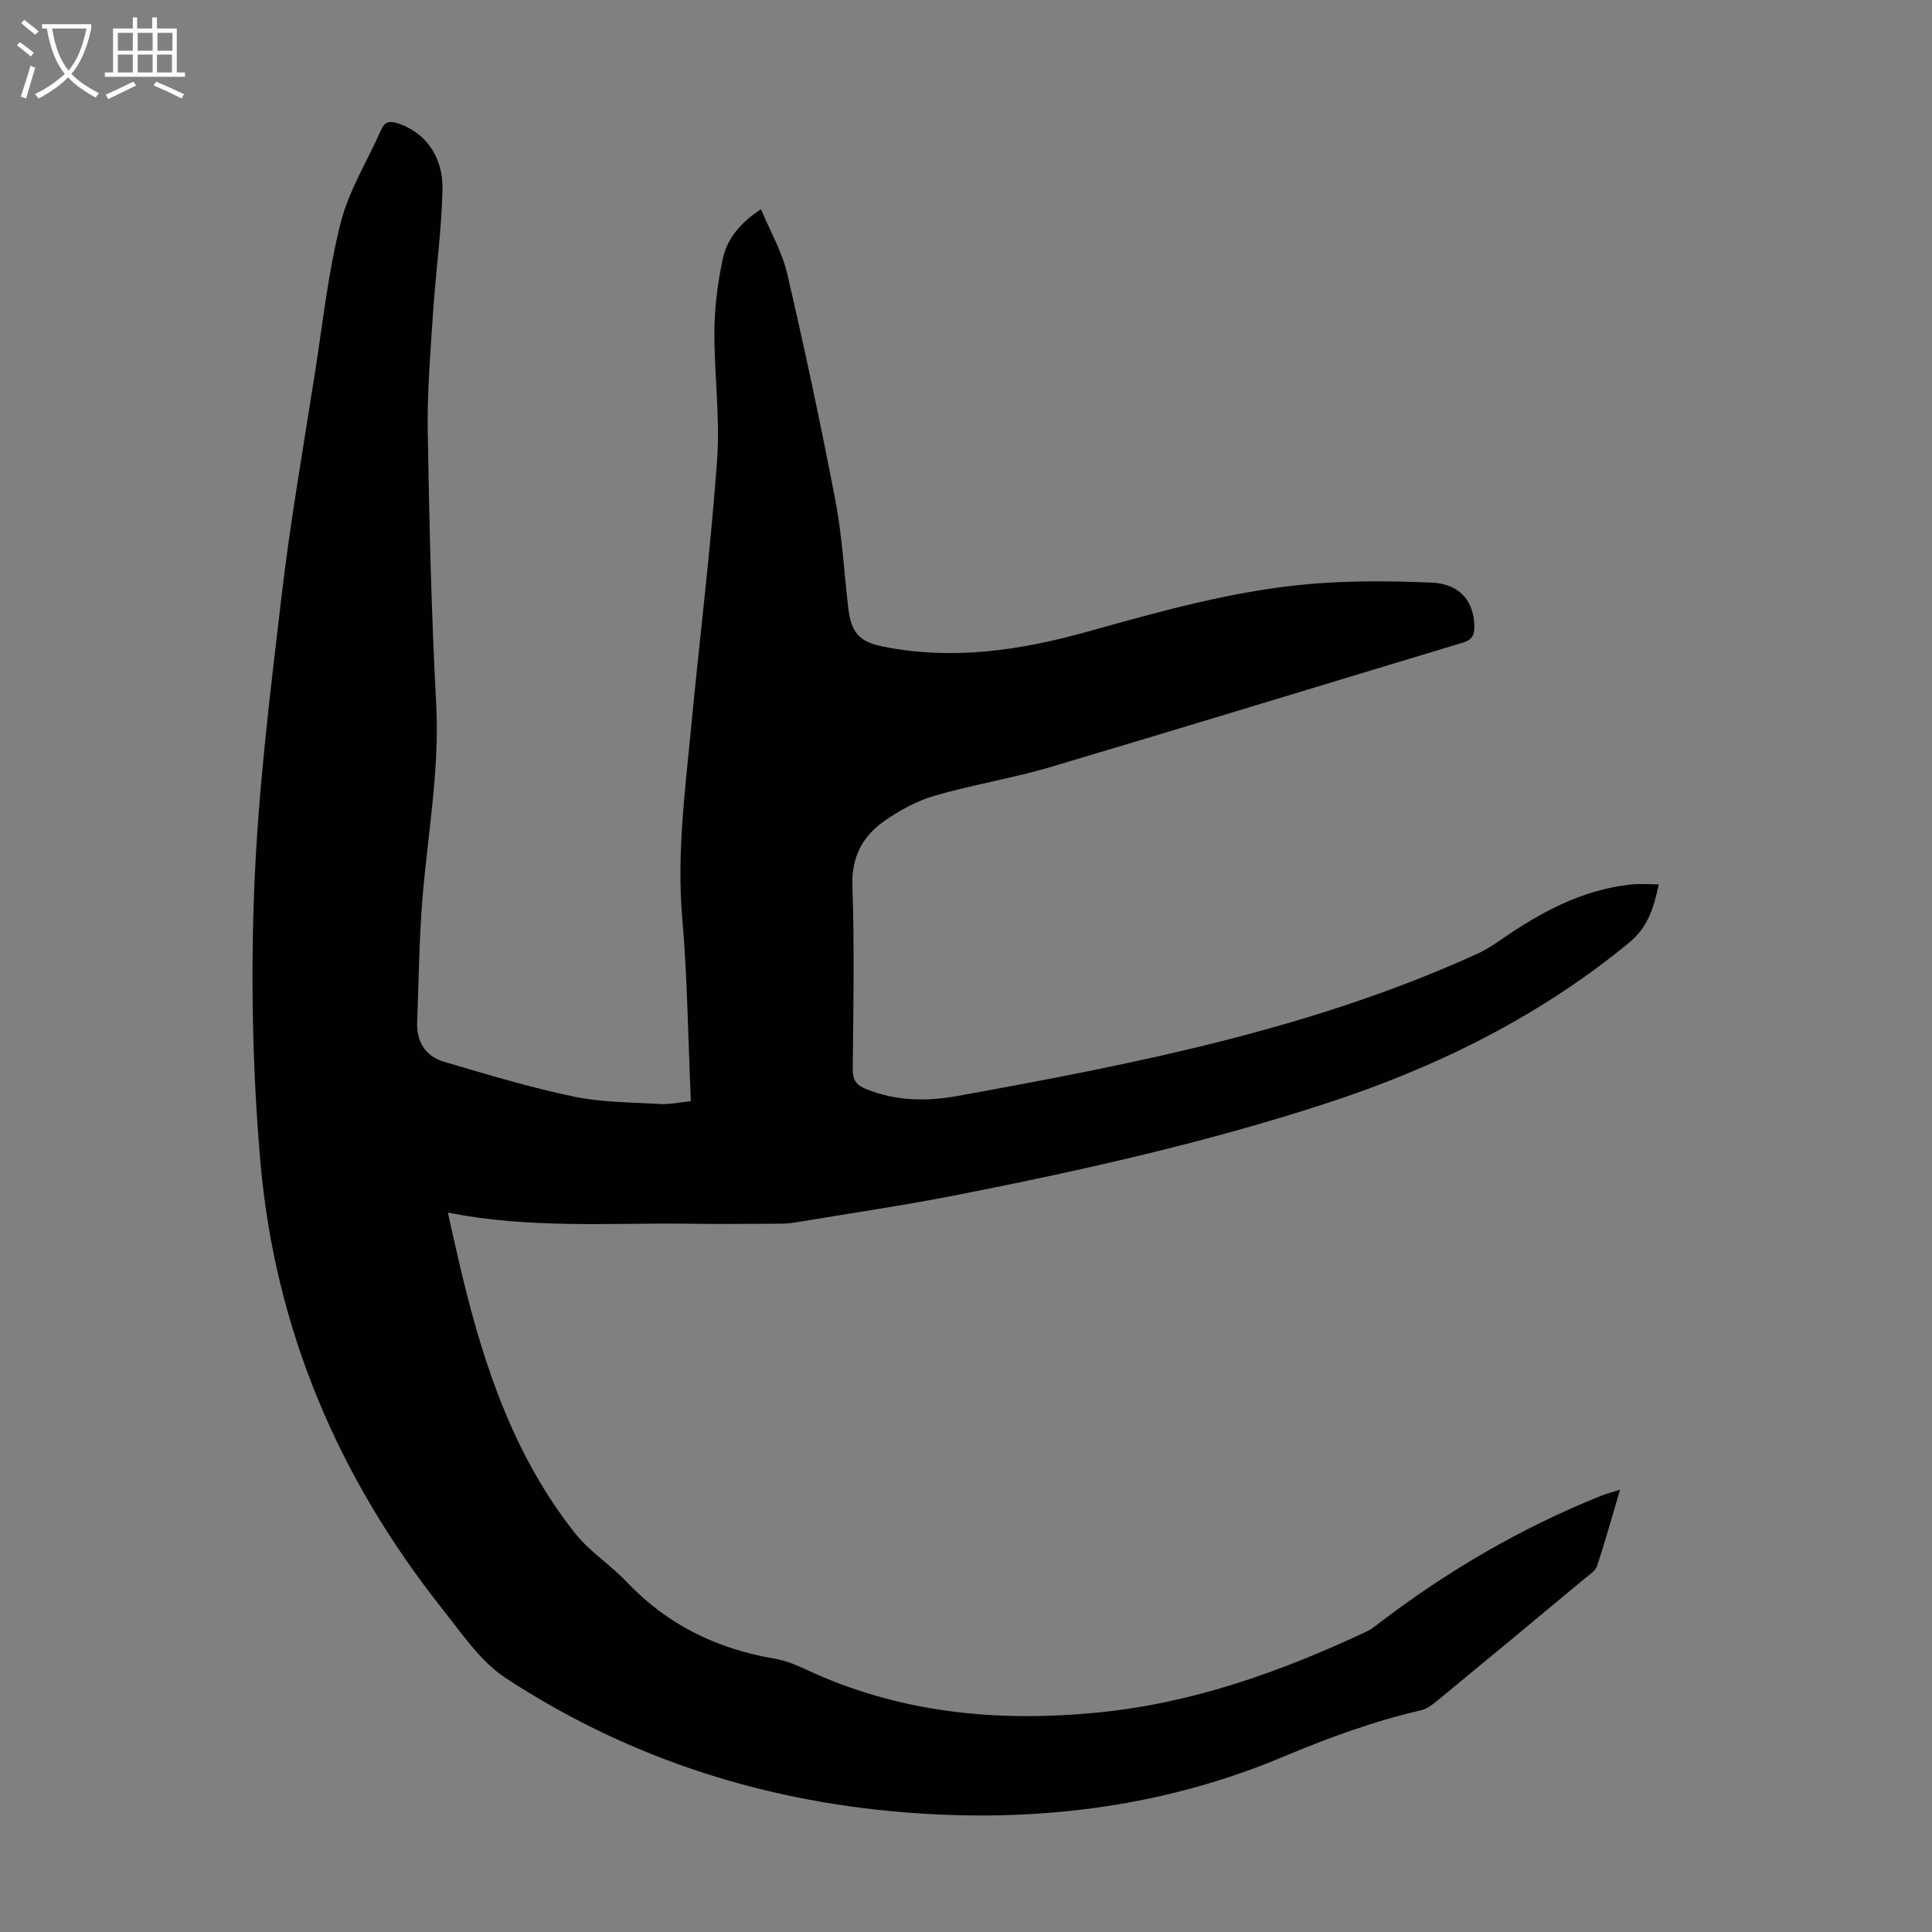 <svg enable-background="new 0 0 400 400" viewBox="0 0 400 400" xmlns="http://www.w3.org/2000/svg"><rect x="0" y="0" width="400" height="400" fill="#808080" stroke="none"/><path d="m143.03 227.99c-.57-13.02-.71-25.46-1.77-37.81-1.15-13.3.56-26.36 1.82-39.49 1.77-18.49 4.05-36.94 5.39-55.45.64-8.88-.63-17.89-.56-26.83.04-4.97.7-10.02 1.75-14.88.89-4.1 3.57-7.36 7.89-10.22 1.93 4.63 4.39 8.85 5.44 13.39 3.62 15.55 6.95 31.18 9.96 46.87 1.41 7.34 1.8 14.86 2.67 22.3.61 5.19 2.34 7.04 7.36 8.03 14.32 2.83 28.28.76 42.09-3.1 15.41-4.3 30.83-8.66 46.83-9.95 8.11-.65 16.32-.57 24.46-.23 5.81.24 8.74 3.72 8.9 8.98.05 1.78-.45 2.86-2.33 3.43-28.46 8.57-56.88 17.3-85.37 25.76-7.92 2.35-16.14 3.66-24.07 5.96-3.67 1.07-7.23 3.01-10.38 5.22-4.49 3.14-6.83 7.39-6.63 13.4.43 12.64.2 25.3.07 37.95-.02 2.29.72 3.33 2.8 4.17 6.16 2.49 12.53 2.57 18.83 1.43 36.76-6.66 73.4-13.83 107.71-29.46 1.71-.78 3.31-1.83 4.86-2.9 8.17-5.65 16.76-10.33 26.85-11.43 1.82-.2 3.68-.03 5.83-.03-1.09 5.07-2.29 8.9-6.15 12.08-18.69 15.37-39.93 25.84-62.75 33.28-24.79 8.08-50.21 13.78-75.77 18.83-11.4 2.25-22.92 3.94-34.38 5.85-1.21.2-2.45.22-3.68.22-6.05.02-12.09.07-18.14 0-16.41-.21-32.88 1.07-49.85-2.31 1.12 4.9 2.06 9.2 3.09 13.46 4.62 19.04 10.92 37.39 23.29 52.97 3.01 3.8 7.34 6.53 10.7 10.08 8.39 8.86 18.67 13.83 30.58 15.85 2.17.37 4.31 1.21 6.32 2.16 19.31 9.08 39.61 11.04 60.6 8.99 19.67-1.92 37.87-8.44 55.58-16.73.99-.47 1.88-1.19 2.76-1.86 14.13-10.76 29.33-19.66 45.84-26.27 1.09-.44 2.25-.73 3.94-1.27-1.66 5.62-3.08 10.75-4.76 15.81-.34 1.03-1.61 1.8-2.55 2.58-10.15 8.45-20.31 16.88-30.51 25.28-1.01.83-2.17 1.71-3.4 2-9.83 2.27-19.21 5.71-28.51 9.62-24.06 10.11-49.34 13.42-75.24 11.74-30.93-2-59.76-11.02-85.73-28.03-5.23-3.43-9.06-9.2-13.07-14.25-21.55-27.14-34.69-57.95-37.71-92.47-1.66-18.9-2.03-38.04-1.28-57 .79-20.08 3.27-40.12 5.62-60.1 1.84-15.65 4.56-31.19 6.99-46.77 1.6-10.25 2.72-20.64 5.26-30.67 1.7-6.71 5.55-12.87 8.39-19.29.73-1.65 1.7-1.92 3.42-1.36 5.53 1.8 9.43 6.67 9.28 13.73-.19 8.59-1.41 17.15-1.97 25.73-.53 8.13-1.22 16.28-1.08 24.41.31 18.8.75 37.6 1.75 56.37.72 13.54-1.73 26.74-2.83 40.1-.71 8.56-.78 17.18-1.11 25.77-.16 4.08 1.74 7.07 5.57 8.2 8.87 2.62 17.74 5.3 26.78 7.19 5.86 1.23 11.99 1.2 18.01 1.55 1.95.12 3.95-.35 6.3-.58z" fill="#010102"/><g fill="#fafbfa"><path d="m6.4 11.7c-1-.8-1.9-1.6-2.9-2.3l.6-.7c.9.7 1.9 1.4 2.9 2.2zm-2.1 8.3c.7-2.1 1.4-4.2 2-6.4.2.1.6.3 1 .4-.7 2.3-1.3 4.4-1.9 6.4zm3-12.8c-1.1-.9-2.1-1.7-2.9-2.4l.6-.7c1 .8 2 1.5 3 2.4zm1.4-1.3v-.9h10.2v.9c-.9 4.2-2.3 7.3-4.1 9.4 1.3 1.4 3.2 2.7 5.7 4-.2.2-.4.5-.7.9-2.5-1.4-4.4-2.7-5.7-4.2-1.4 1.5-3.5 3-6.1 4.4 0 0 0 0-.1-.1-.3-.4-.5-.7-.7-.8 2.7-1.3 4.7-2.8 6.2-4.2-1.8-2.2-3-5.3-3.7-9.4zm9.2 0h-7.1c.6 3.8 1.7 6.7 3.4 8.7 1.7-2 2.9-4.8 3.7-8.7z"/><path d="m31.6 3.6h.9v2.3h4.1v9.1h1.7v.9h-16.6v-.9h1.7v-9.1h4.1v-2.3h.9v2.3h3.1v-2.3zm-4 13.3.6.8c-1.9.9-3.8 1.9-5.8 2.8-.2-.3-.3-.6-.5-.9 2-.9 3.9-1.8 5.7-2.7zm-3.2-10.1v3.7h3.1v-3.7zm0 4.5v3.7h3.1v-3.7zm4.1-4.5v3.7h3.1v-3.7zm0 4.5v3.7h3.1v-3.7zm9.1 9.1c-2.1-1.1-4.1-2-5.8-2.7l.5-.8c2.2.9 4.1 1.8 5.8 2.6zm-1.9-13.6h-3.1v3.7h3.1zm-3.2 4.5v3.7h3.1v-3.7z"/></g></svg>